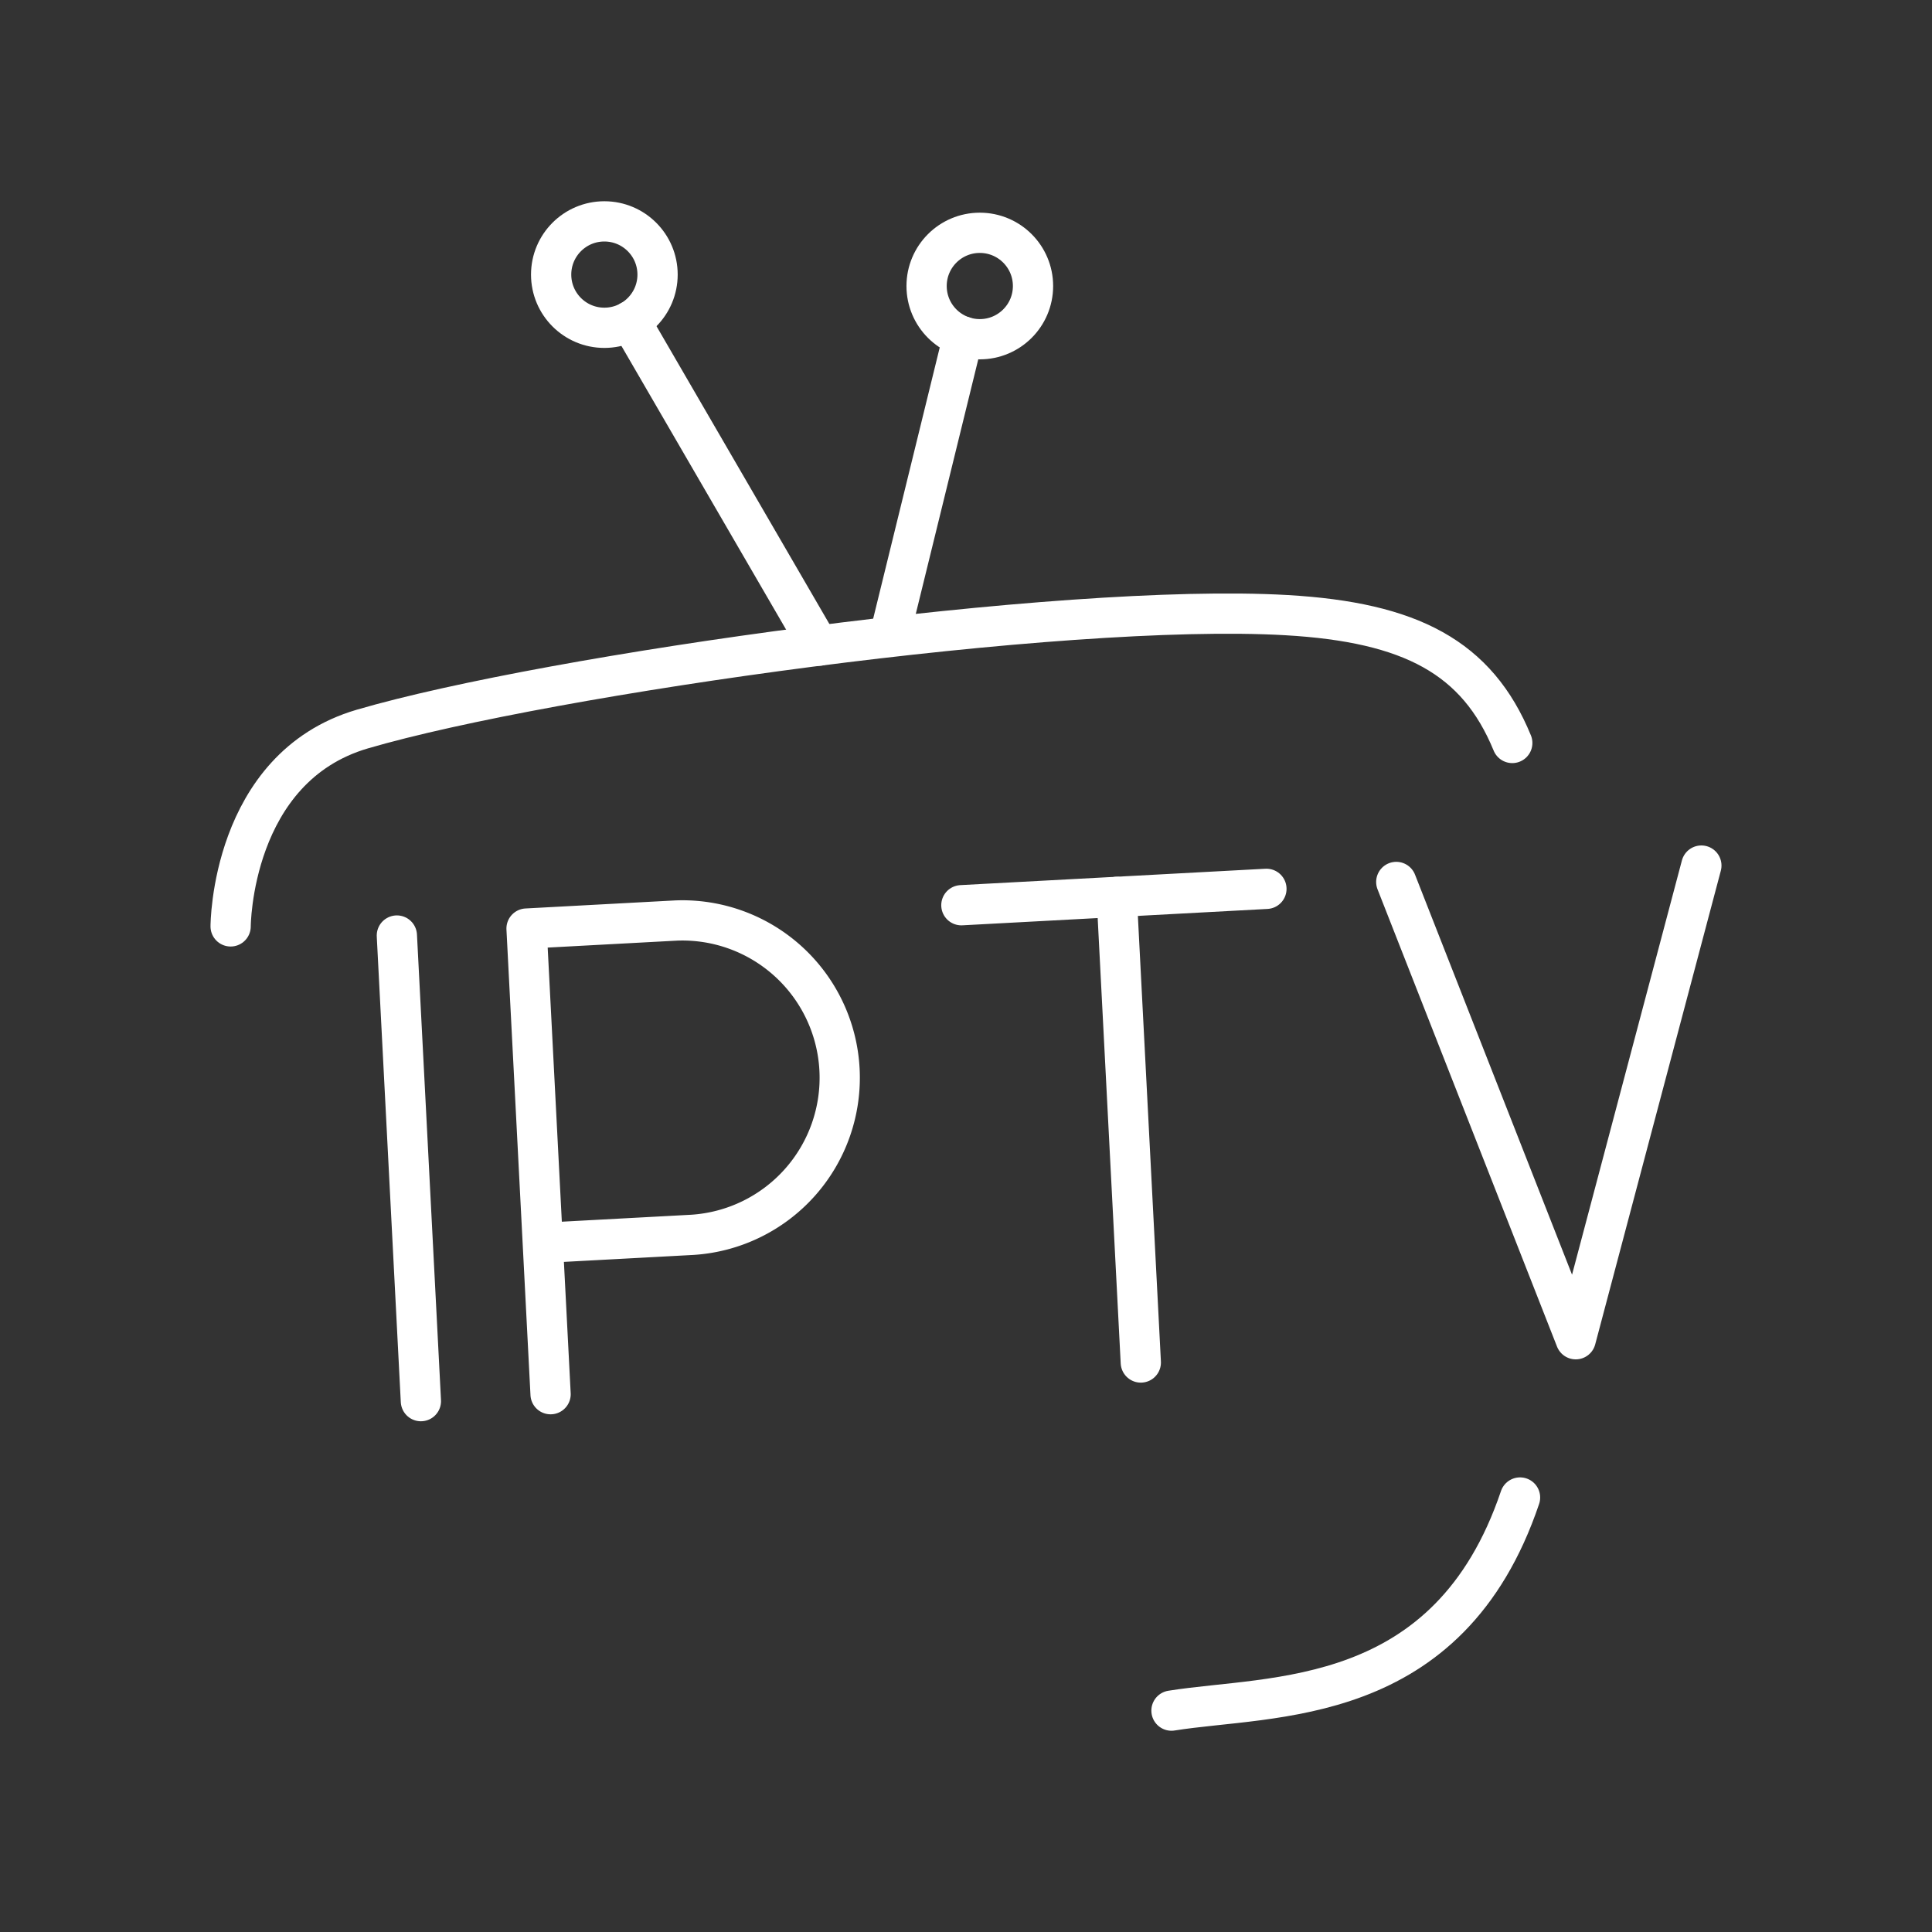 <?xml version="1.0" encoding="UTF-8"?> <svg xmlns="http://www.w3.org/2000/svg" width="800px" height="800px" viewBox="0 0 48 48"><rect x="0" y="0" width="48" height="48" fill="#333333" stroke="none"/><defs fill="#ffffff"><style>.a{fill:none;stroke:#ffffff;stroke-linecap:round;stroke-linejoin:round;}</style></defs><path class="a" d="M29.105,42.5c2.498-.401,6.885-.041,8.66-5.295M37.572,18.459c-.873-2.128-2.52-2.998-5.612-3.176-5.582-.321-18.309,1.47-22.957,2.83C5.733,19.071,5.73,23.016,5.73,23.016" fill="#ffffff"></path><line class="a" x1="9.86" y1="23.243" x2="10.457" y2="34.811" fill="#ffffff"></line><path class="a" d="M13.679,34.638,13.082,23.07l3.718-.2a3.91,3.91,0,0,1,.403,7.809l-3.718.2" fill="#ffffff"></path><line class="a" x1="23.885" y1="22.49" x2="31.464" y2="22.083" fill="#ffffff"></line><line class="a" x1="28.343" y1="33.851" x2="27.745" y2="22.283" fill="#ffffff"></line><polyline class="a" points="42.27 21.505 39.149 33.273 34.69 21.912" fill="#ffffff"></polyline><path class="a" d="M20.34,16.041,15.658,7.976" fill="#ffffff"></path><path class="a" d="M22.11,15.772l1.819-7.411" fill="#ffffff"></path><circle class="a" cx="15.015" cy="6.822" r="1.322" fill="#ffffff"></circle><circle class="a" cx="24.343" cy="7.106" r="1.322" fill="#ffffff"></circle></svg> 
